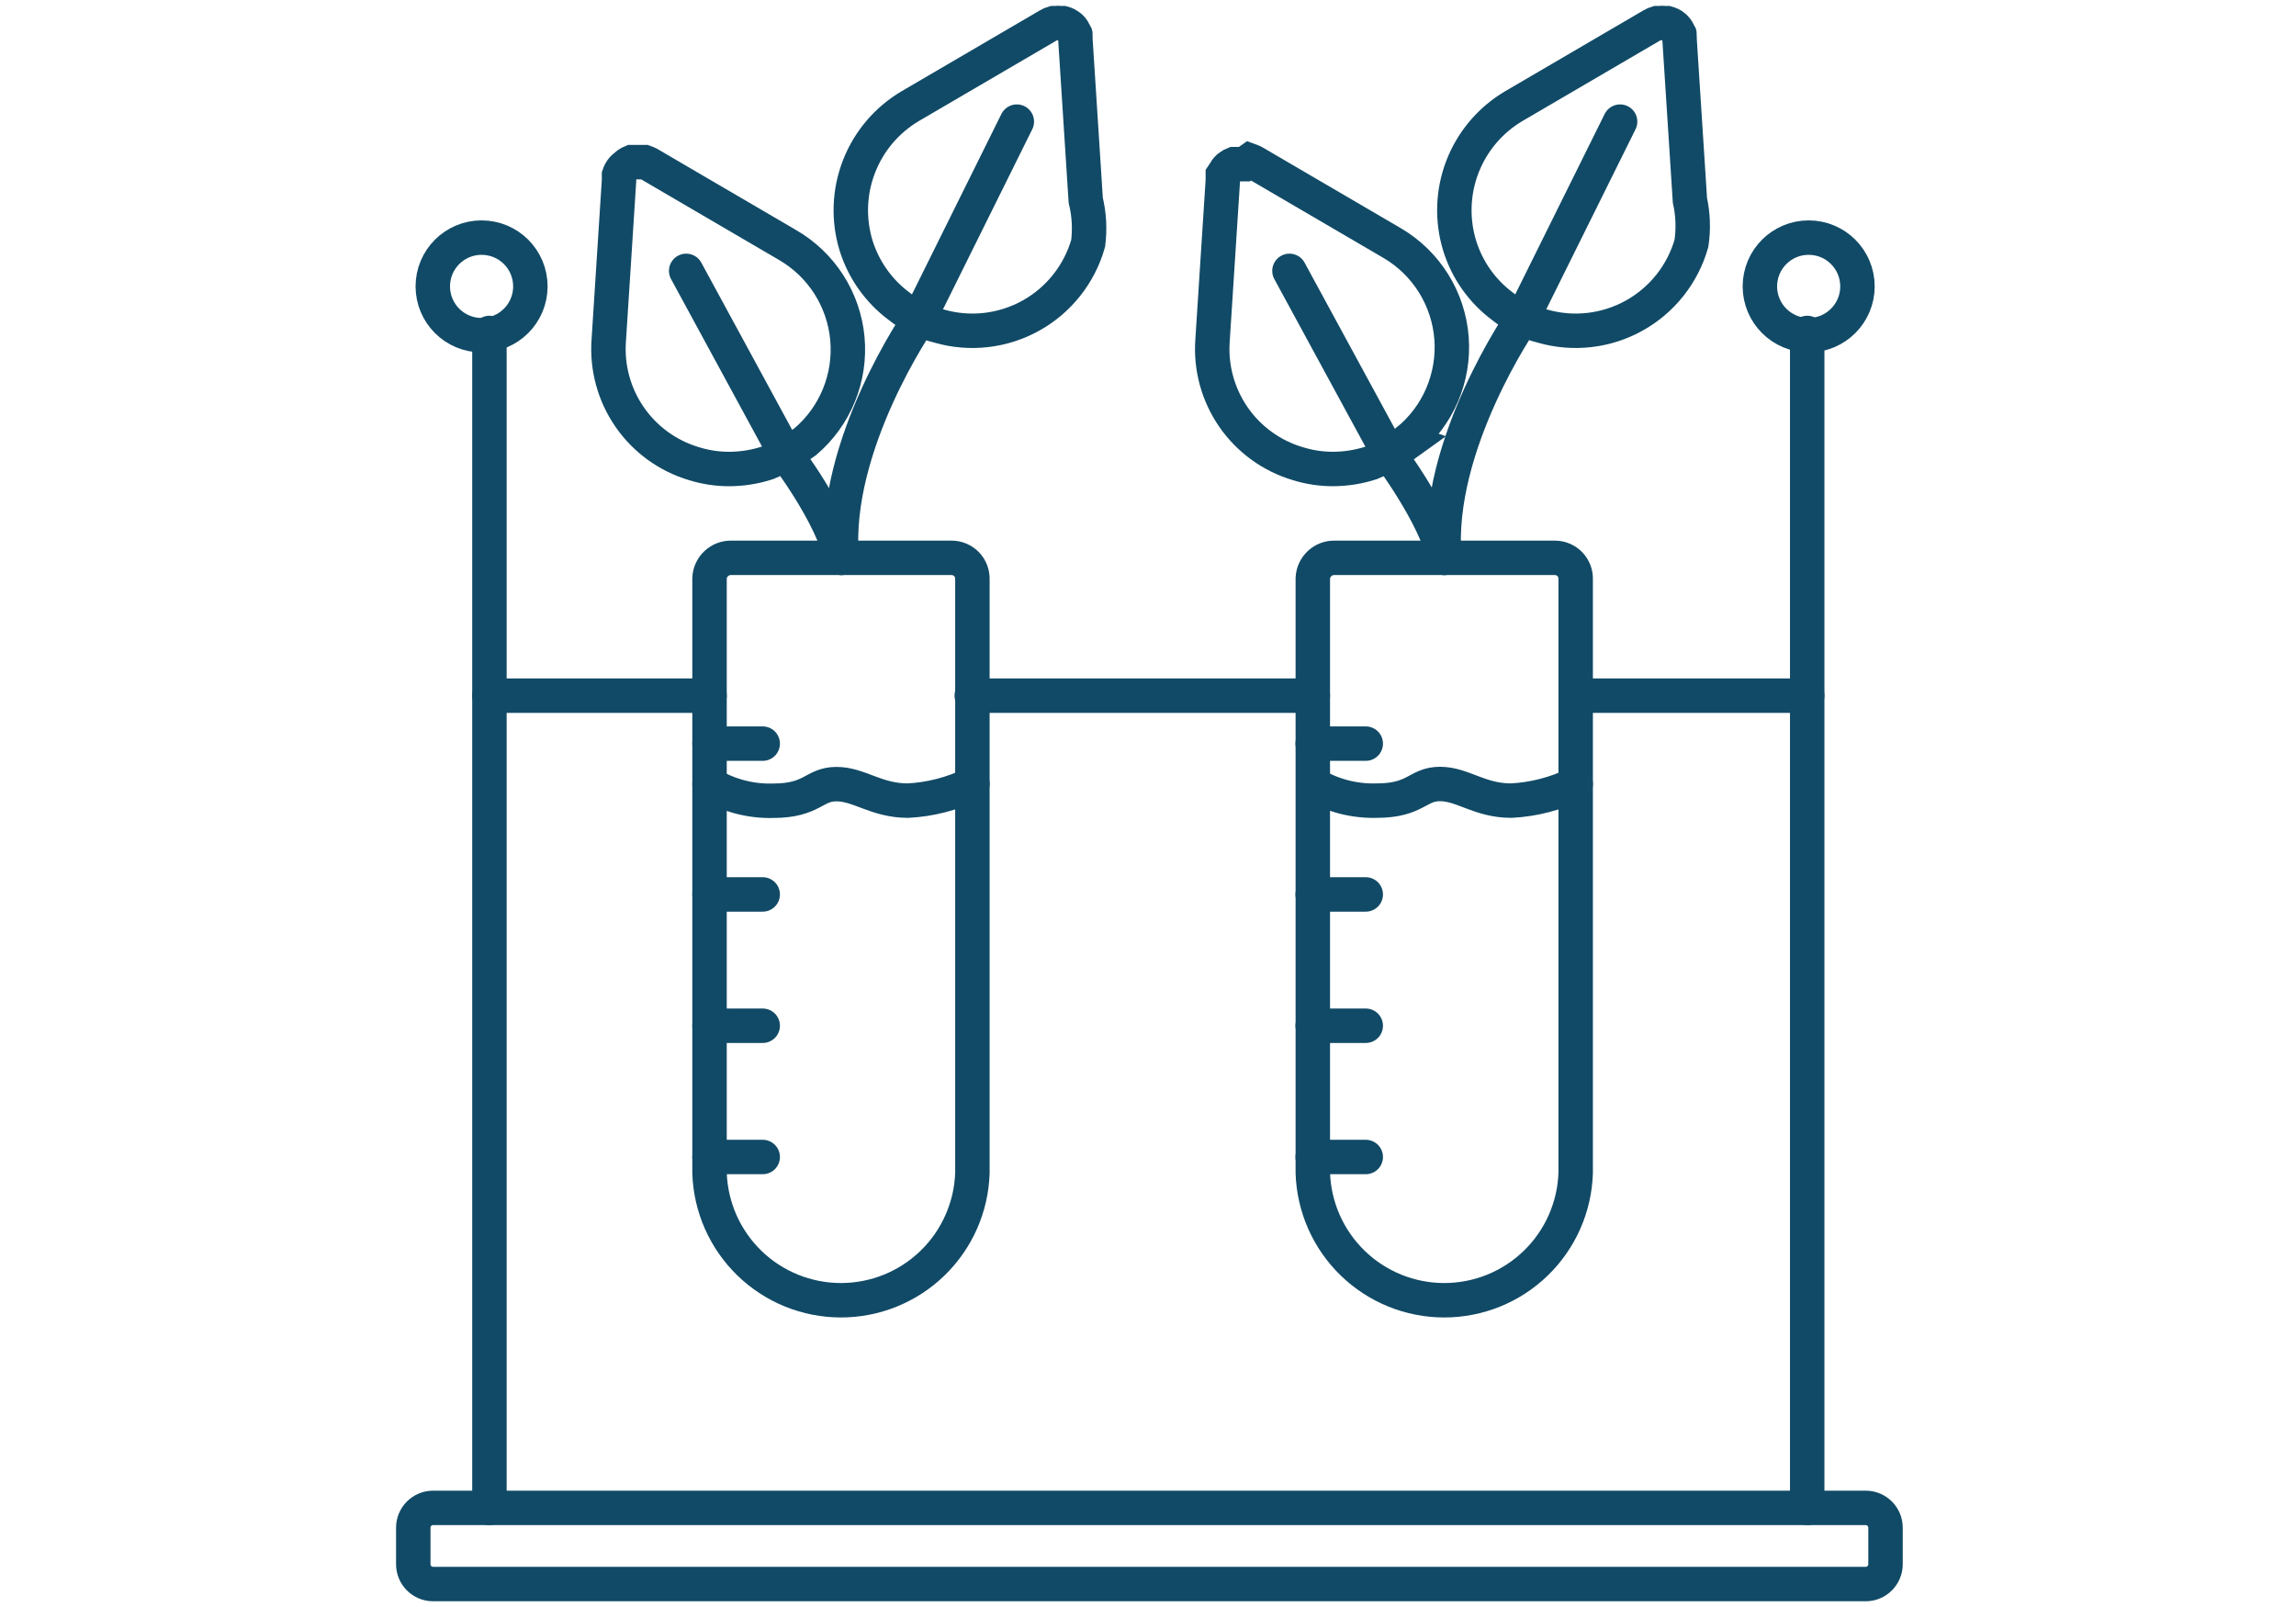 <svg width="100" height="70" viewBox="0 0 100 70" fill="none" xmlns="http://www.w3.org/2000/svg">
<path d="M47.394 10.6C47.205 11.263 46.888 11.883 46.459 12.423C46.031 12.964 45.5 13.415 44.897 13.749C44.294 14.084 43.631 14.297 42.945 14.375C42.26 14.453 41.566 14.395 40.903 14.204C40.267 14.048 39.672 13.753 39.162 13.342C38.275 12.682 37.62 11.759 37.288 10.705V10.705C36.941 9.574 36.984 8.359 37.412 7.256C37.839 6.153 38.625 5.226 39.643 4.624L45.674 1.097C45.738 1.058 45.807 1.029 45.879 1.008V1.008H45.967C46.042 0.997 46.119 0.997 46.194 1.008H46.288L46.382 1.036L46.481 1.08C46.509 1.094 46.535 1.11 46.559 1.13V1.13L46.625 1.185L46.697 1.263L46.763 1.357C46.78 1.381 46.795 1.407 46.808 1.434V1.467L46.841 1.545C46.843 1.58 46.843 1.615 46.841 1.65C46.84 1.659 46.84 1.668 46.841 1.677C46.843 1.707 46.843 1.736 46.841 1.766V1.766L47.288 8.726C47.438 9.339 47.473 9.974 47.394 10.6V10.6Z" stroke="#114A66" stroke-width="1.5" stroke-miterlimit="10" stroke-linecap="round"/>
<path d="M35.077 19.236C34.561 19.607 34.004 19.919 33.418 20.164C32.883 20.339 32.323 20.428 31.76 20.43C31.241 20.43 30.724 20.352 30.229 20.198C29.089 19.86 28.099 19.143 27.424 18.166C26.748 17.188 26.427 16.009 26.514 14.824L26.961 7.864V7.754C26.959 7.717 26.959 7.68 26.961 7.643V7.615C26.969 7.588 26.98 7.562 26.994 7.538L27.044 7.449C27.063 7.416 27.085 7.384 27.11 7.356L27.177 7.289L27.337 7.156L27.426 7.101L27.514 7.062H27.542H27.625H27.724H27.995H28.073L28.177 7.101L28.26 7.14L34.292 10.667C35.023 11.088 35.642 11.678 36.097 12.388C36.552 13.098 36.83 13.908 36.907 14.748C36.984 15.588 36.858 16.434 36.539 17.215C36.221 17.996 35.719 18.689 35.077 19.236Z" stroke="#114A66" stroke-width="1.5" stroke-miterlimit="10" stroke-linecap="round"/>
<path d="M42.352 25.233V51.089C42.306 52.577 41.682 53.987 40.614 55.023C39.545 56.059 38.115 56.638 36.627 56.638C35.139 56.638 33.709 56.059 32.641 55.023C31.573 53.987 30.949 52.577 30.903 51.089V25.189C30.913 24.945 31.019 24.714 31.198 24.548C31.377 24.381 31.615 24.292 31.859 24.299H41.456C41.577 24.301 41.696 24.326 41.806 24.374C41.917 24.422 42.017 24.491 42.1 24.578C42.184 24.665 42.249 24.768 42.292 24.881C42.335 24.993 42.355 25.113 42.352 25.233Z" stroke="#114A66" stroke-width="1.5" stroke-miterlimit="10" stroke-linecap="round"/>
<path d="M30.903 34.156C31.737 34.655 32.696 34.907 33.667 34.88C35.403 34.88 35.442 34.156 36.431 34.156C37.421 34.156 38.161 34.875 39.544 34.875C40.519 34.825 41.474 34.579 42.352 34.15" stroke="#114A66" stroke-width="1.5" stroke-miterlimit="10" stroke-linecap="round"/>
<path d="M36.63 24.299C36.243 22.442 34.225 19.788 34.225 19.788" stroke="#114A66" stroke-width="1.5" stroke-miterlimit="10" stroke-linecap="round"/>
<path d="M40.052 13.895C40.052 13.895 36.254 19.373 36.658 24.299" stroke="#114A66" stroke-width="1.5" stroke-miterlimit="10" stroke-linecap="round"/>
<path d="M34.225 19.787L29.886 11.799" stroke="#114A66" stroke-width="1.5" stroke-miterlimit="10" stroke-linecap="round"/>
<path d="M40.025 13.894L44.287 5.298" stroke="#114A66" stroke-width="1.5" stroke-miterlimit="10" stroke-linecap="round"/>
<path d="M73.669 10.6C73.481 11.263 73.163 11.883 72.735 12.423C72.306 12.964 71.775 13.415 71.172 13.749C70.57 14.084 69.906 14.297 69.221 14.375C68.536 14.453 67.842 14.395 67.179 14.204C66.542 14.048 65.948 13.753 65.438 13.342C64.554 12.682 63.901 11.759 63.575 10.705V10.705C63.228 9.574 63.271 8.359 63.698 7.256C64.126 6.153 64.912 5.226 65.93 4.624L71.961 1.097C72.025 1.058 72.094 1.029 72.165 1.008V1.008H72.254H72.282C72.357 0.997 72.433 0.997 72.508 1.008H72.602L72.696 1.036L72.796 1.08C72.823 1.094 72.85 1.11 72.873 1.13V1.13L72.939 1.185L73.011 1.263L73.078 1.357C73.094 1.381 73.109 1.407 73.122 1.434V1.467L73.155 1.545C73.158 1.58 73.158 1.615 73.155 1.65C73.155 1.659 73.155 1.668 73.155 1.677C73.158 1.707 73.158 1.736 73.155 1.766V1.766L73.603 8.726C73.739 9.341 73.762 9.976 73.669 10.6V10.6Z" stroke="#114A66" stroke-width="1.5" stroke-miterlimit="10" stroke-linecap="round"/>
<path d="M61.374 19.235C60.858 19.607 60.302 19.918 59.716 20.164C59.18 20.338 58.621 20.428 58.057 20.429C57.538 20.43 57.022 20.351 56.526 20.197C55.387 19.86 54.397 19.143 53.721 18.165C53.046 17.188 52.724 16.009 52.811 14.824L53.259 7.864V7.753C53.257 7.716 53.257 7.679 53.259 7.643V7.615C53.276 7.588 53.296 7.564 53.32 7.543L53.37 7.455C53.388 7.421 53.411 7.39 53.436 7.361V7.361L53.502 7.294L53.569 7.245L53.657 7.189L53.745 7.151H53.828H53.928H54.199L54.425 6.99L54.531 7.029L54.613 7.068L60.645 10.595C61.376 11.025 61.991 11.627 62.44 12.347C62.888 13.067 63.156 13.885 63.22 14.731C63.284 15.577 63.142 16.426 62.808 17.205C62.473 17.985 61.955 18.672 61.297 19.208L61.374 19.235Z" stroke="#114A66" stroke-width="1.5" stroke-miterlimit="10" stroke-linecap="round"/>
<path d="M68.627 25.233V51.089C68.581 52.577 67.958 53.987 66.889 55.023C65.821 56.059 64.391 56.638 62.903 56.638C61.415 56.638 59.985 56.059 58.917 55.023C57.848 53.987 57.225 52.577 57.178 51.089V25.189C57.189 24.945 57.295 24.714 57.474 24.548C57.653 24.381 57.89 24.292 58.135 24.299H67.732C67.852 24.301 67.971 24.326 68.082 24.374C68.192 24.422 68.292 24.491 68.376 24.578C68.459 24.665 68.524 24.768 68.568 24.881C68.611 24.993 68.631 25.113 68.627 25.233V25.233Z" stroke="#114A66" stroke-width="1.5" stroke-miterlimit="10" stroke-linecap="round"/>
<path d="M57.19 34.156C58.024 34.653 58.983 34.903 59.954 34.875C61.69 34.875 61.728 34.15 62.718 34.15C63.707 34.15 64.437 34.875 65.819 34.875C66.795 34.825 67.75 34.579 68.627 34.15" stroke="#114A66" stroke-width="1.5" stroke-miterlimit="10" stroke-linecap="round"/>
<path d="M62.906 24.299C62.513 22.469 60.507 19.788 60.507 19.788" stroke="#114A66" stroke-width="1.5" stroke-miterlimit="10" stroke-linecap="round"/>
<path d="M66.3 13.895C66.3 13.895 62.502 19.373 62.906 24.299" stroke="#114A66" stroke-width="1.5" stroke-miterlimit="10" stroke-linecap="round"/>
<path d="M60.501 19.787L56.161 11.799" stroke="#114A66" stroke-width="1.5" stroke-miterlimit="10" stroke-linecap="round"/>
<path d="M66.3 13.894L70.562 5.298" stroke="#114A66" stroke-width="1.5" stroke-miterlimit="10" stroke-linecap="round"/>
<path d="M20.975 14.6C22.149 14.6 23.1 13.648 23.1 12.475C23.1 11.301 22.149 10.35 20.975 10.35C19.801 10.35 18.85 11.301 18.85 12.475C18.85 13.648 19.801 14.6 20.975 14.6Z" stroke="#114A66" stroke-width="1.5" stroke-miterlimit="10" stroke-linecap="round"/>
<path d="M78.775 14.6C79.949 14.6 80.9 13.648 80.9 12.475C80.9 11.301 79.949 10.35 78.775 10.35C77.601 10.35 76.65 11.301 76.65 12.475C76.65 13.648 77.601 14.6 78.775 14.6Z" stroke="#114A66" stroke-width="1.5" stroke-miterlimit="10" stroke-linecap="round"/>
<path d="M81.26 65.683H18.862C18.386 65.683 18 66.069 18 66.545V68.137C18 68.613 18.386 69 18.862 69H81.26C81.736 69 82.122 68.613 82.122 68.137V66.545C82.122 66.069 81.736 65.683 81.26 65.683Z" stroke="#114A66" stroke-width="1.5" stroke-miterlimit="10" stroke-linecap="round"/>
<path d="M21.317 14.503V65.683" stroke="#114A66" stroke-width="1.5" stroke-miterlimit="10" stroke-linecap="round"/>
<path d="M78.711 14.503V65.683" stroke="#114A66" stroke-width="1.5" stroke-miterlimit="10" stroke-linecap="round"/>
<path d="M21.317 30.303H30.903" stroke="#114A66" stroke-width="1.5" stroke-miterlimit="10" stroke-linecap="round"/>
<path d="M68.627 30.303H78.711" stroke="#114A66" stroke-width="1.5" stroke-miterlimit="10" stroke-linecap="round"/>
<path d="M42.324 30.303H57.178" stroke="#114A66" stroke-width="1.5" stroke-miterlimit="10" stroke-linecap="round"/>
<path d="M30.903 50.398H33.219" stroke="#114A66" stroke-width="1.5" stroke-miterlimit="10" stroke-linecap="round"/>
<path d="M30.903 44.681H33.219" stroke="#114A66" stroke-width="1.5" stroke-miterlimit="10" stroke-linecap="round"/>
<path d="M30.903 38.961H33.219" stroke="#114A66" stroke-width="1.5" stroke-miterlimit="10" stroke-linecap="round"/>
<path d="M30.903 32.392H33.219" stroke="#114A66" stroke-width="1.5" stroke-miterlimit="10" stroke-linecap="round"/>
<path d="M57.173 50.398H59.484" stroke="#114A66" stroke-width="1.5" stroke-miterlimit="10" stroke-linecap="round"/>
<path d="M57.173 44.681H59.484" stroke="#114A66" stroke-width="1.5" stroke-miterlimit="10" stroke-linecap="round"/>
<path d="M57.173 38.961H59.484" stroke="#114A66" stroke-width="1.5" stroke-miterlimit="10" stroke-linecap="round"/>
<path d="M57.173 32.392H59.484" stroke="#114A66" stroke-width="1.5" stroke-miterlimit="10" stroke-linecap="round"/>
</svg>
